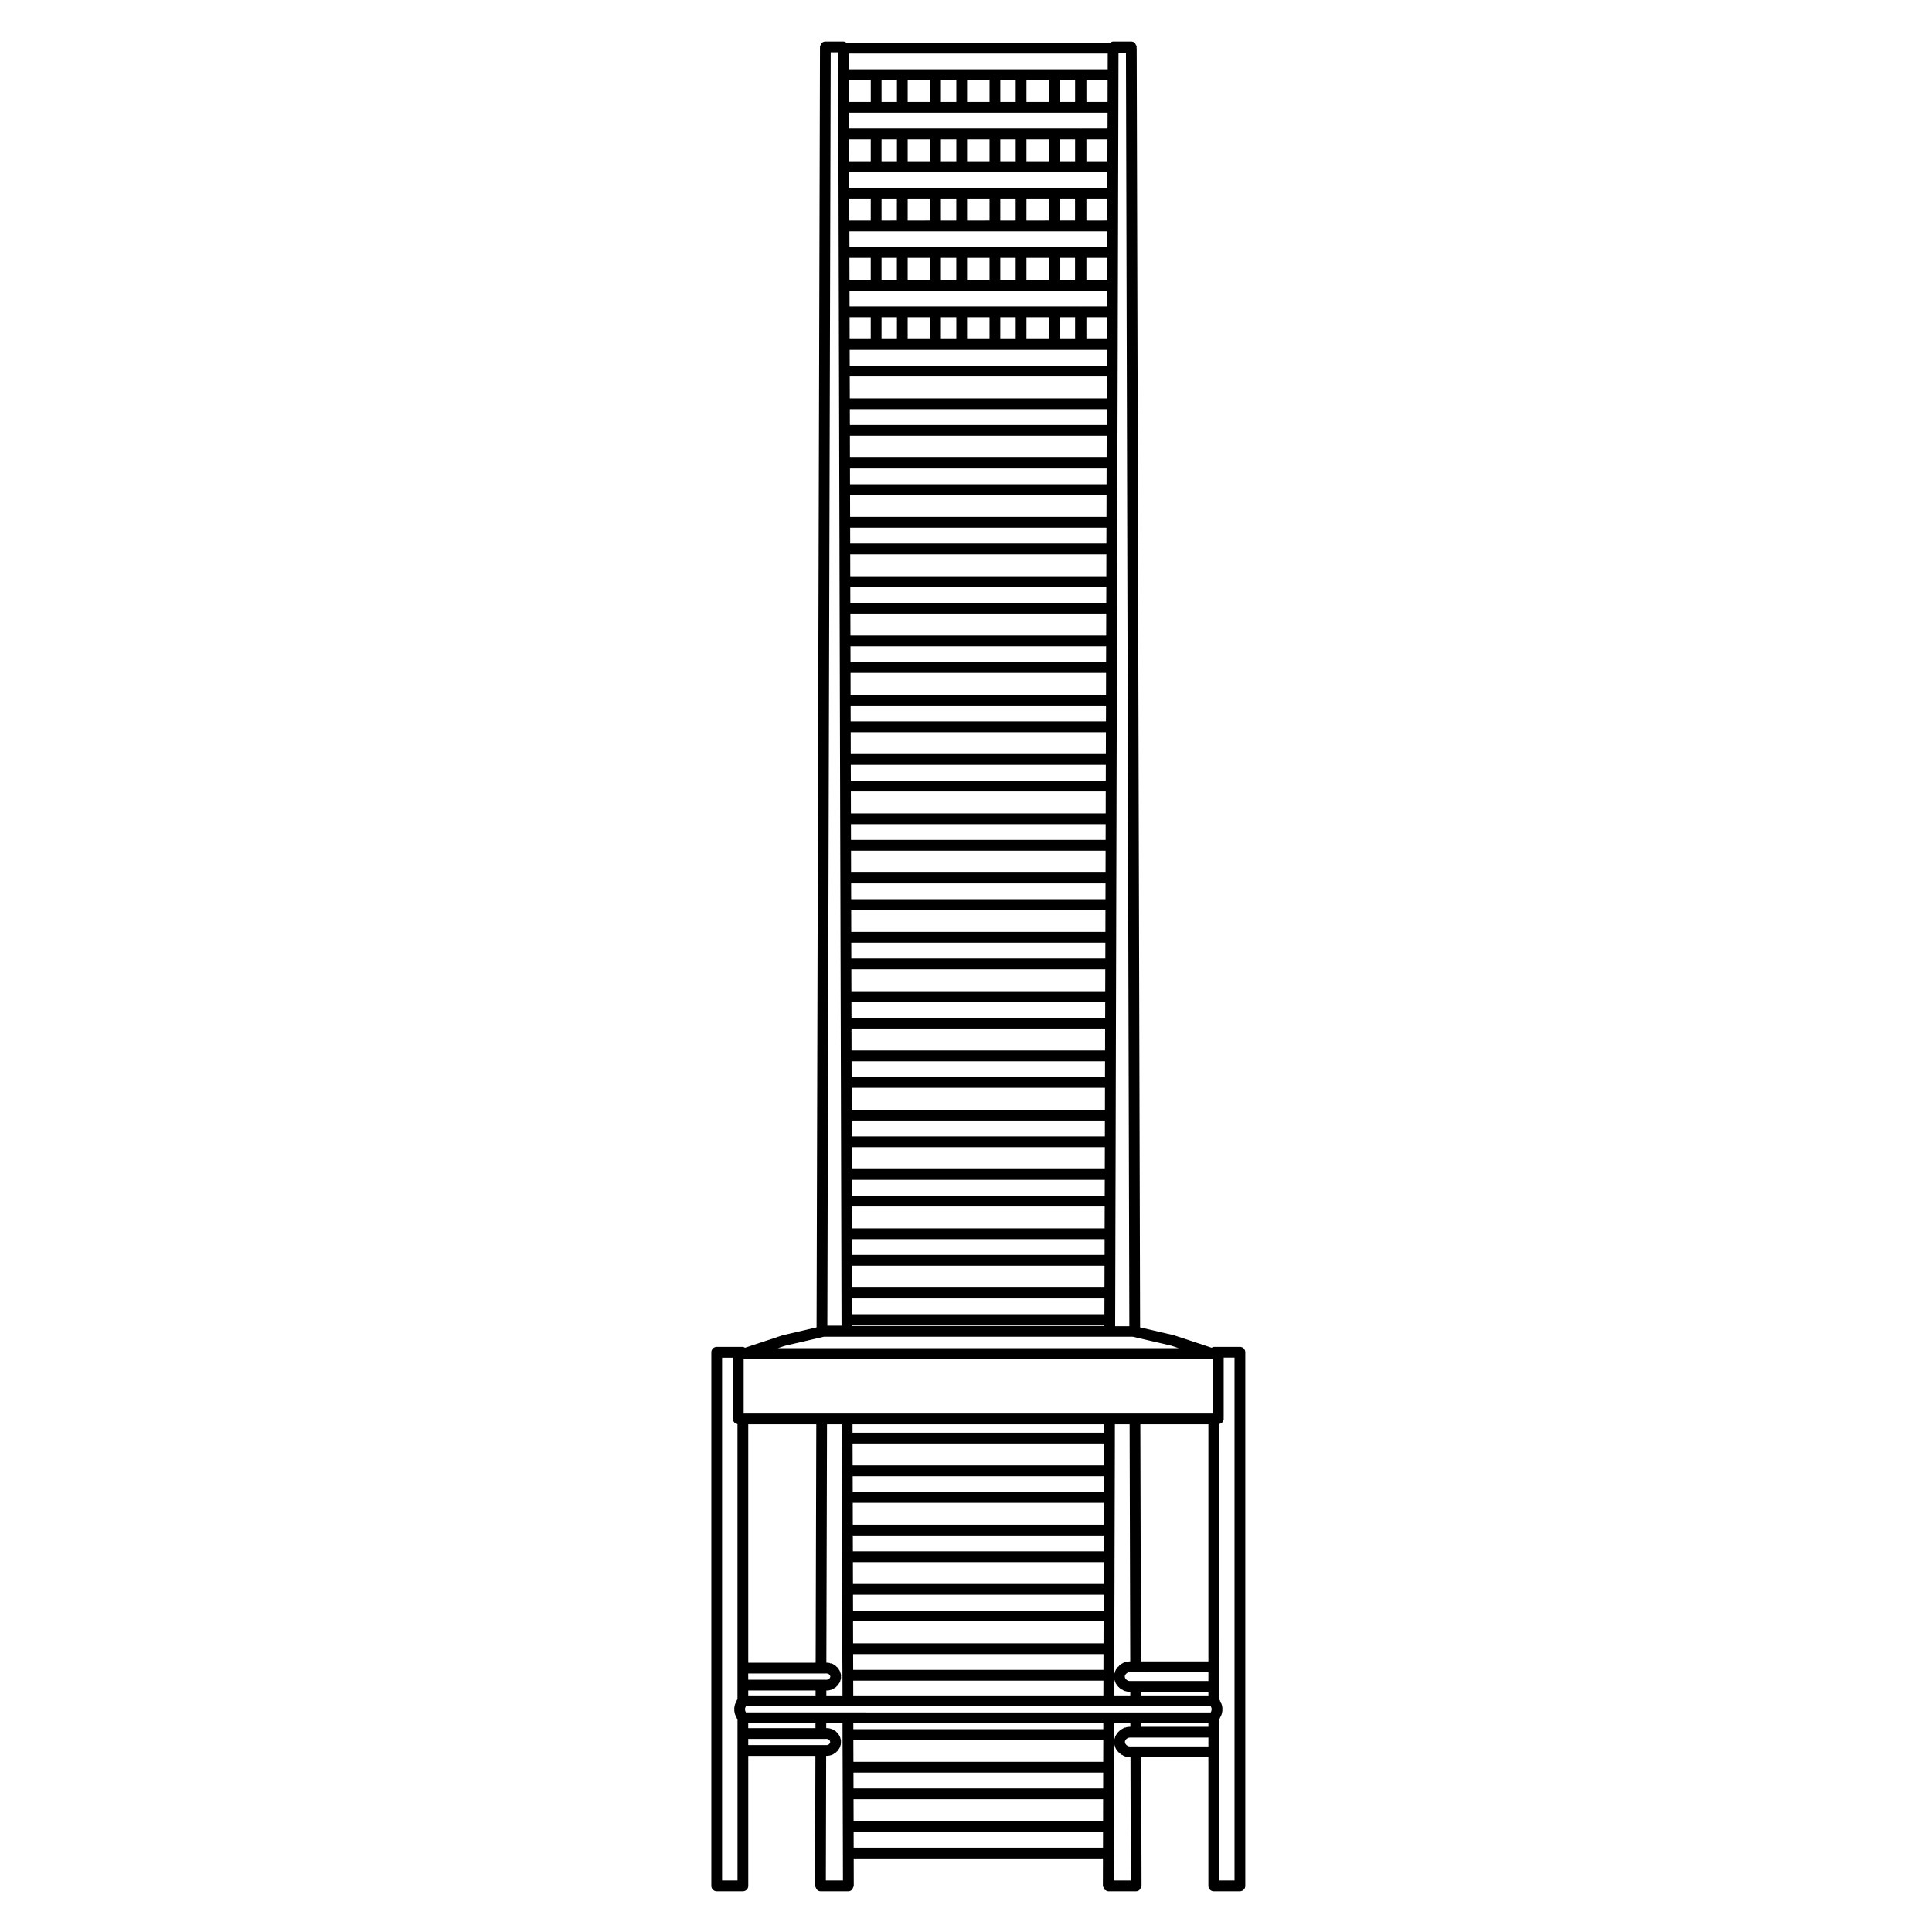 <?xml version="1.0" encoding="UTF-8"?>
<!-- Uploaded to: ICON Repo, www.iconrepo.com, Generator: ICON Repo Mixer Tools -->
<svg fill="#000000" width="800px" height="800px" version="1.1" viewBox="144 144 512 512" xmlns="http://www.w3.org/2000/svg">
 <path d="m472.6 500.94h-6.934c-0.223 0-0.371 0.141-0.559 0.23l-9.883-3.273c-0.02-0.012-0.039 0.012-0.066 0.004-0.023-0.012-0.035-0.039-0.059-0.047l-8.961-2.086-0.902-339.04c0-0.039-0.039-0.066-0.047-0.105 0.012-0.059 0.035-0.121 0.035-0.188 0-0.004 0.004-0.012 0.004-0.016l-0.004-0.004c0-0.004 0.004-0.012 0.004-0.016-0.004-0.273-0.16-0.484-0.297-0.695-0.059-0.09-0.055-0.215-0.125-0.297-0.258-0.258-0.609-0.418-1.004-0.418h-4.809c-0.301 0-0.535 0.156-0.766 0.312h-69.922c-0.23-0.156-0.469-0.312-0.766-0.312h-4.805c-0.387 0-0.742 0.16-1.004 0.418-0.074 0.074-0.07 0.207-0.125 0.297-0.133 0.211-0.293 0.422-0.297 0.695l-0.004 0.312c0 0.004 0.004 0.004 0.004 0.004 0 0.004-0.004 0.004-0.004 0.012l-0.906 339.04-8.961 2.086c-0.023 0.004-0.035 0.035-0.059 0.047-0.023 0.004-0.047-0.016-0.066-0.004l-9.879 3.273c-0.188-0.09-0.344-0.23-0.559-0.23h-6.938c-0.785 0-1.426 0.641-1.426 1.426v141.42c0 0.785 0.641 1.426 1.426 1.426h6.938c0.785 0 1.426-0.641 1.426-1.426v-34.457h17.793l-0.086 34.449v0.004c0 0.133 0.105 0.215 0.137 0.332 0.168 0.605 0.629 1.094 1.285 1.094h0.004 7.402 0.004c0.656 0 1.117-0.488 1.285-1.094 0.035-0.117 0.137-0.203 0.137-0.332v-0.004l-0.016-7.262h66.043l-0.016 7.266v0.004c0 0.145 0.117 0.246 0.156 0.383 0.07 0.223 0.102 0.465 0.262 0.625 0.066 0.066 0.172 0.055 0.246 0.105 0.227 0.152 0.465 0.312 0.754 0.312h7.41c0.656 0 1.117-0.488 1.285-1.094 0.035-0.117 0.137-0.203 0.137-0.332v-0.004l-0.09-34.102h17.801v34.109c0 0.785 0.641 1.426 1.426 1.426h6.934c0.785 0 1.426-0.641 1.426-1.426v-141.42c0.004-0.793-0.637-1.434-1.422-1.434zm-133.16 85.133v8.258c-0.012 0.02-0.039 0.02-0.051 0.039l-0.191 0.359c-0.023 0.047 0.004 0.09-0.016 0.133-0.016 0.039-0.07 0.055-0.086 0.102l-0.047 0.133c-0.012 0.02-0.039 0.02-0.051 0.039-0.031 0.055 0 0.109-0.023 0.172-0.023 0.055-0.098 0.074-0.109 0.133l-0.168 0.539c-0.016 0.051 0.023 0.098 0.016 0.141-0.016 0.055-0.07 0.086-0.074 0.141l-0.059 0.578c-0.004 0.055 0.047 0.09 0.047 0.141s-0.051 0.09-0.047 0.141l0.059 0.586c0.004 0.059 0.059 0.09 0.074 0.141 0.012 0.051-0.031 0.102-0.016 0.145l0.172 0.539c0.031 0.102 0.121 0.145 0.172 0.238 0.004 0.016-0.012 0.023-0.004 0.039l0.059 0.188c0.016 0.047 0.059 0.066 0.082 0.105v0.016l0.016 0.016c0.016 0.035-0.012 0.082 0.012 0.109l0.191 0.359c0.012 0.023 0.035 0.031 0.051 0.051v42.699h-4.09v-138.55h2.871v16.254c0 0.707 0.539 1.219 1.211 1.34zm100.09-92.367 0.02-7.039 0.023-8.672 0.016-7.039 0.023-8.672 0.02-7.043 0.023-8.664 0.016-7.043 0.02-8.664 0.02-7.043 0.02-8.664 0.02-7.043 0.023-8.664 0.02-7.043 0.02-8.66 0.02-7.043 0.023-8.664 0.02-7.043 0.02-8.664 0.02-7.043 0.023-8.664 0.02-7.043 0.02-8.664 0.02-7.043 0.023-8.664 0.02-7.043 0.02-8.66 0.02-7.043 0.023-8.664 0.02-7.043 0.02-8.664 0.02-7.043 0.023-8.664 0.02-7.043 0.02-8.664 0.02-7.043 0.023-8.664 0.02-7.043 0.02-8.664 0.02-7.043 0.023-8.664 0.02-7.043 0.02-8.664 0.016-5.934h1.977l0.898 337.55h-3.762zm-1.969-335.54-0.012 4.188h-45.617l-8.809-0.004h-14.145l-0.004-4.184zm-67.699 334.1-0.012-4.188h66.84l-0.012 4.188zm66.805 2.859-0.004 0.273-66.789-0.004v-0.273zm-66.824-9.895-0.012-5.812h66.879l-0.016 5.812zm-0.02-8.672-0.012-4.188h66.918l-0.004 4.188zm-0.02-7.039-0.016-5.812h66.965l-0.016 5.812zm-0.027-8.668-0.012-4.191h67.008l-0.012 4.191zm-0.02-7.047-0.012-5.809h67.051l-0.016 5.809zm-0.02-8.664-0.012-4.191h67.082l-0.004 4.191zm-0.02-7.047-0.016-5.809h67.129l-0.012 5.809zm-0.027-8.66-0.012-4.191h67.168l-0.012 4.191zm-0.02-7.051-0.012-5.809h67.207l-0.012 5.809zm-0.016-8.66-0.012-4.191h67.25l-0.012 4.191zm-0.02-7.047-0.016-5.809h67.293l-0.016 5.809zm-0.023-8.672-0.012-4.188h67.336l-0.012 4.188zm-0.02-7.043-0.012-5.805h67.375l-0.012 5.805zm-0.02-8.664-0.012-4.188h67.414l-0.012 4.188zm-0.023-7.043-0.016-5.809h67.465l-0.016 5.809zm-0.023-8.668-0.012-4.188h67.5l-0.012 4.188zm-0.02-7.043-0.012-5.809h67.539l-0.012 5.809zm-0.02-8.668-0.012-4.188h67.582l-0.012 4.188zm-0.023-7.047-0.008-5.801h67.625l-0.016 5.805zm-0.02-8.664-0.012-4.188h67.672l-0.012 4.188zm-0.02-7.043-0.012-5.809h67.707l-0.012 5.809zm-0.02-8.664-0.012-4.188h67.746l-0.012 4.188zm-0.02-7.043-0.016-5.809h67.797l-0.016 5.809zm-0.027-8.668-0.012-4.188h67.84l-0.012 4.188zm-0.02-7.047-0.012-5.805h67.879l-0.012 5.805zm-0.02-8.668-0.012-4.188h67.914l-0.012 4.188zm-0.02-7.043-0.016-5.809h67.965l-0.016 5.809zm-0.027-8.664-0.012-4.188h68.004l-0.012 4.188zm-0.02-7.043-0.012-5.809h68.043l-0.012 5.809zm-0.016-8.664-0.012-4.188h68.086l-0.012 4.188zm-0.02-7.051-0.016-5.809h68.133l-0.016 5.809zm-0.023-8.664-0.012-4.188h68.113l-0.012 4.188zm-0.02-7.043-0.012-5.809h5.602v5.809zm8.449 0v-5.809h4.082v5.809zm6.93 0v-5.809h5.953v5.809zm8.809 0v-5.809h4.082v5.809zm6.93 0v-5.809h5.953v5.809zm8.809 0v-5.809h4.082v5.809zm6.934 0v-5.809h5.953v5.809zm8.805 0v-5.809h4.082v5.809zm7.082 0v-5.809h5.453l-0.012 5.809zm-1.426-8.668c-0.031 0-0.047 0.031-0.074 0.031-0.031 0-0.051-0.031-0.082-0.031h-61.188l-0.012-4.188h68.246l-0.012 4.188zm-61.363-7.043-0.016-5.809h5.648v5.809zm8.492 0v-5.809h4.066v5.809zm6.93 0v-5.809h5.953v5.809zm8.809 0v-5.809h4.074v5.809zm6.93 0v-5.809h5.953v5.809zm8.809 0v-5.809h4.074v5.809zm6.934 0v-5.809h5.953v5.809zm8.805 0v-5.809h4.066v5.809zm7.082 0v-5.809h5.496l-0.016 5.809zm-1.426-8.664h-61.375l-0.012-4.188h68.27l-0.012 4.188zm-61.406-7.047-0.012-5.809h5.688v5.809zm8.535 0v-5.812h4.066v5.809h-1.465l-0.578 0.004zm6.93 0v-5.812h5.953v5.809zm8.809 0v-5.812h4.074v5.809l-0.309 0.004zm6.93 0v-5.812h5.953v5.809zm8.809 0v-5.812h4.074v5.809h-0.309l-0.57 0.004zm6.934 0v-5.812h5.953v5.809zm8.805 0v-5.812h4.066v5.809h-3.754zm7.082 0v-5.812h5.535l-0.012 5.809zm-1.426-8.668h-61.426l-0.012-4.188h68.363l-0.012 4.188zm-61.449-7.043-0.016-5.809h5.734v5.809zm8.578 0v-5.809h4.082v5.809zm6.93 0v-5.809h5.953v5.809zm8.809 0v-5.809h4.082v5.809zm6.93 0v-5.809h5.953v5.809zm8.809 0v-5.809h4.082v5.809zm6.934 0v-5.809h5.953v5.809zm8.805 0v-5.809h4.082v5.809zm7.082 0v-5.809h5.578l-0.016 5.809zm-1.426-8.664c-0.031 0-0.047 0.031-0.074 0.031-0.031 0-0.051-0.031-0.082-0.031h-61.316l-0.004-4.188h68.508l-0.012 4.188zm-61.488-7.043-0.012-5.809h5.773v5.809zm8.617 0v-5.809h4.082v5.809zm6.93 0v-5.809h5.953v5.809zm8.809 0v-5.809h4.082v5.809zm6.93 0v-5.809h5.953v5.809zm8.809 0v-5.809h4.082v5.809zm6.934 0v-5.809h5.953v5.809zm8.805 0v-5.809h4.082v5.809zm7.082 0v-5.809h5.617l-0.012 5.809zm-67.77-13.172h1.977l0.016 5.934 0.02 8.664 0.02 7.043 0.023 8.664 0.02 7.043 0.02 8.664 0.02 7.043 0.023 8.664 0.02 7.043 0.02 8.664 0.02 7.043 0.023 8.664 0.02 7.043 0.02 8.664 0.02 7.043 0.023 8.664 0.02 7.043 0.02 8.66 0.02 7.043 0.023 8.664 0.02 7.043 0.02 8.664 0.02 7.043 0.023 8.664 0.02 7.043 0.02 8.664 0.02 7.043 0.023 8.664 0.02 7.043 0.02 8.66 0.02 7.043 0.023 8.664 0.02 7.043 0.02 8.664 0.02 7.043 0.023 8.664 0.02 7.043 0.02 8.664 0.02 7.043 0.023 8.672 0.02 7.039 0.02 8.672 0.02 7.039 0.004 1.691h-3.762zm-12.051 342.79 10.047-2.336c0.004 0 0.004-0.004 0.004-0.004l0.203-0.047h81.828l0.203 0.047s0 0.004 0.004 0.004l10.047 2.336 1.953 0.648h-106.25zm9.426 105.84h-19.227v-1.648h19.234 0.004 1.602l0.227 0.035 0.156 0.066 0.215 0.16 0.16 0.207 0.09 0.191 0.023 0.16-0.02 0.156-0.105 0.211-0.156 0.195-0.203 0.152-0.172 0.074-0.227 0.035zm-19.227-4.5v-1.309h17.82v1.309zm20.57 40.379 0.082-33.031h0.301c0.07 0 0.137-0.004 0.207-0.016l0.324-0.051h0.035l0.141-0.02c0.035-0.004 0.047-0.039 0.082-0.051 0.102-0.016 0.203-0.02 0.297-0.059l0.52-0.227c0.074-0.035 0.09-0.117 0.156-0.16 0.066-0.035 0.141-0.023 0.207-0.07l0.395-0.297c0.059-0.047 0.055-0.121 0.105-0.176 0.047-0.039 0.117-0.023 0.156-0.074l0.371-0.469c0.031-0.039 0.012-0.09 0.039-0.125 0.039-0.059 0.105-0.09 0.137-0.152v-0.016c0.004-0.004 0.012-0.012 0.016-0.016l0.242-0.516c0.031-0.066-0.012-0.133 0.012-0.195 0.023-0.074 0.102-0.117 0.105-0.195l0.09-0.578c0.012-0.082-0.055-0.137-0.055-0.215 0-0.074 0.066-0.133 0.055-0.211l-0.09-0.586c-0.012-0.074-0.09-0.105-0.105-0.172-0.02-0.074 0.023-0.145-0.012-0.223l-0.242-0.52c-0.012-0.023-0.047-0.031-0.059-0.055-0.012-0.023 0.004-0.051-0.012-0.074l-0.016-0.023c-0.02-0.031-0.059-0.031-0.074-0.059-0.02-0.023-0.004-0.066-0.031-0.098l-0.367-0.469c-0.047-0.055-0.121-0.051-0.172-0.098-0.051-0.051-0.047-0.125-0.102-0.168l-0.371-0.254-0.02-0.016h-0.004l-0.004-0.004c-0.004-0.004-0.016 0-0.023-0.004-0.051-0.047-0.121-0.023-0.176-0.059-0.066-0.047-0.086-0.125-0.156-0.16l-0.516-0.223c-0.059-0.023-0.117 0.016-0.176-0.004-0.066-0.016-0.09-0.086-0.152-0.098l-0.145-0.023c-0.004 0-0.004 0.004-0.012 0.004-0.004-0.004-0.012-0.012-0.016-0.012l-0.363-0.055c-0.039-0.004-0.07 0.031-0.105 0.031-0.039-0.004-0.066-0.047-0.105-0.047h-0.293v-1.309h4.316l0.004 3.008v0.004l0.031 8.664 0.02 7.043 0.023 8.664 0.02 7.043 0.016 7.262h-4.531zm73.438-8.688h-66.066l-0.012-4.191h66.086zm0.02-7.051h-66.105l-0.016-5.809h66.129zm0.02-8.66h-66.148l-0.012-4.191h66.172zm0.02-7.047h-66.191l-0.02-5.809h66.227zm0.02-8.66h-66.234l-0.004-1.578h66.242zm2.75 40.105 0.02-7.262 0.02-7.043 0.02-8.664 0.02-7.043 0.023-8.664v-0.004l0.004-3.008h4.316v0.957h-0.277c-0.047 0-0.07 0.039-0.105 0.047-0.047 0-0.074-0.035-0.117-0.031l-0.363 0.059-0.188 0.023c-0.082 0.012-0.105 0.086-0.172 0.105-0.074 0.02-0.145-0.023-0.223 0.004l-0.457 0.203-0.102 0.039c-0.066 0.023-0.082 0.105-0.137 0.137-0.055 0.031-0.125 0.004-0.18 0.047l-0.555 0.414c-0.055 0.039-0.051 0.109-0.098 0.156-0.051 0.047-0.117 0.039-0.16 0.09l-0.098 0.117h-0.004l-0.328 0.379c-0.051 0.059-0.031 0.137-0.066 0.195-0.047 0.059-0.121 0.07-0.152 0.137l-0.297 0.629c-0.035 0.074 0.012 0.145-0.012 0.223-0.02 0.07-0.102 0.105-0.105 0.176l-0.102 0.676c-0.012 0.082 0.051 0.133 0.055 0.207-0.004 0.082-0.066 0.137-0.055 0.215l0.105 0.672c0.012 0.082 0.086 0.121 0.105 0.195 0.02 0.066-0.02 0.125 0.012 0.191l0.297 0.629c0.039 0.086 0.117 0.121 0.172 0.191 0.031 0.047 0.012 0.102 0.047 0.137l0.297 0.336v0.004l0.133 0.16c0.047 0.051 0.109 0.035 0.156 0.074 0.051 0.051 0.047 0.125 0.105 0.172l0.559 0.414c0.074 0.055 0.168 0.047 0.246 0.082 0.051 0.031 0.059 0.098 0.105 0.109h0.004c0.004 0 0.004 0.004 0.004 0.004l0.508 0.223c0.168 0.074 0.332 0.102 0.508 0.105 0.031 0.004 0.055 0.023 0.086 0.031 0 0 0 0.004 0.004 0.004l0.363 0.055c0.074 0.012 0.141 0.016 0.211 0.016h0.301l0.086 32.676zm25.105-35.527h-20.836l-0.266-0.039h-0.004l-0.047-0.004-0.273-0.117-0.309-0.227-0.004-0.016c-0.004-0.004-0.02-0.004-0.023-0.016-0.004-0.004 0-0.012-0.004-0.016l-0.191-0.215-0.121-0.273-0.047-0.262 0.039-0.246 0.117-0.258 0.203-0.23c0.012-0.012 0.004-0.023 0.012-0.031l0.301-0.227 0.293-0.125h0.02 0.004c0.016-0.004 0.023-0.004 0.039-0.004l0.277-0.047h20.824zm0-5.203h-17.824v-0.957h17.824zm0.82-4.348-0.105 0.348c-0.016 0.016-0.039 0.016-0.051 0.035-0.031 0.051 0 0.105-0.023 0.152h-19.895-0.004-7.164l-69.098-0.004h-7.164-0.004-19.895c-0.023-0.051 0.004-0.105-0.023-0.152l-0.082-0.125-0.082-0.258-0.031-0.293 0.031-0.297 0.082-0.246 0.082-0.133c0.031-0.051-0.004-0.102 0.016-0.145h19.914 0.004 103.31c0.004 0.004 0.012 0.004 0.012 0.012 0.02 0.047-0.004 0.098 0.02 0.137l0.082 0.133 0.082 0.246 0.031 0.297zm-103.48-9.785 1.578 0.004 0.246 0.035 0.137 0.066 0.242 0.176 0.152 0.188 0.09 0.191 0.023 0.156-0.031 0.176-0.102 0.211-0.133 0.172-0.238 0.172-0.156 0.07-0.238 0.035h-1.578-0.004-19.277v-1.648zm-19.281-2.852v-63.172h18.031l-0.168 63.168zm24.965 3.324 0.016 5.352h-4.281l-0.004-1.32h0.277c0.07 0 0.141-0.004 0.211-0.016l0.359-0.055c0.004 0 0.012-0.012 0.016-0.012 0.035 0 0.07 0 0.105-0.004 0.031-0.004 0.047-0.039 0.074-0.047 0.105-0.02 0.215-0.02 0.312-0.066l0.52-0.227c0.066-0.031 0.074-0.105 0.133-0.137 0.055-0.031 0.117-0.023 0.172-0.066 0.012-0.004 0.023 0 0.035-0.012l0.004-0.004h0.004l0.02-0.02 0.383-0.281c0.066-0.051 0.059-0.133 0.109-0.191 0.047-0.039 0.117-0.023 0.156-0.074l0.359-0.453c0.031-0.035 0.012-0.086 0.035-0.117 0.047-0.066 0.117-0.102 0.152-0.172l0.258-0.543c0.031-0.066-0.012-0.125 0.012-0.191 0.023-0.074 0.098-0.117 0.105-0.195l0.09-0.578c0.012-0.082-0.051-0.137-0.055-0.211 0.004-0.074 0.066-0.133 0.055-0.207l-0.086-0.586c-0.012-0.082-0.09-0.117-0.109-0.195-0.02-0.07 0.023-0.141-0.012-0.211l-0.258-0.539c-0.023-0.051-0.086-0.055-0.105-0.102-0.031-0.051-0.004-0.105-0.039-0.145l-0.016-0.02c-0.004-0.012-0.016-0.004-0.02-0.016-0.012-0.004-0.004-0.016-0.012-0.023l-0.359-0.449c-0.047-0.055-0.117-0.047-0.168-0.09-0.047-0.051-0.047-0.125-0.102-0.168l-0.414-0.309c-0.051-0.039-0.117-0.016-0.176-0.047-0.07-0.047-0.086-0.133-0.16-0.168l-0.516-0.223c-0.102-0.047-0.195 0.016-0.301-0.004-0.074-0.031-0.117-0.105-0.203-0.121h-0.004l-0.352-0.055c-0.039-0.004-0.07 0.031-0.105 0.031-0.039-0.004-0.066-0.047-0.105-0.047h-0.273l0.168-63.172h3.898l0.012 3.656 0.023 8.664 0.02 7.043 0.02 8.664 0.02 7.043 0.023 8.672 0.02 7.039 0.016 8.664v0.004zm-7.121 4.031v1.316h-17.844v-1.316zm9.969-5.465-0.016-4.188h66.34l-0.012 4.188zm66.309 2.856-0.016 3.926h-66.273l-0.012-3.926zm-66.332-9.895-0.016-5.812h66.387l-0.016 5.812zm-0.016-8.672-0.012-4.188h66.422l-0.012 4.188zm-0.02-7.039-0.016-5.812h66.461l-0.012 5.812zm-0.023-8.668-0.012-4.191h66.504l-0.012 4.191zm-0.02-7.043-0.012-5.809h66.547l-0.016 5.809zm-0.02-8.668-0.012-4.191h66.59l-0.012 4.191zm-0.023-7.047-0.016-5.809h66.633l-0.012 5.809zm-0.023-8.66-0.004-2.223h66.652v2.223zm94.297 63.449v2.348h-20.863l-0.262-0.039c-0.004 0-0.016 0.004-0.02 0.004l-0.328-0.141-0.277-0.207-0.016-0.012v-0.004l-0.227-0.262-0.117-0.25-0.047-0.273 0.039-0.25 0.117-0.25 0.23-0.266c0.004-0.004 0-0.004 0.004-0.012l0.289-0.211 0.281-0.125h0.023c0.004 0 0.004-0.004 0.012-0.004 0.02-0.004 0.035 0 0.055-0.004l0.238-0.039h1.582l19.285-0.008zm-18.035-65.676h18.035v62.824h-17.871zm18.035 70.879v0.961h-17.844l-0.004-0.961zm-20.988-8.055c-0.047 0-0.07 0.047-0.109 0.051-0.047 0-0.082-0.039-0.121-0.031l-0.312 0.051-0.223 0.031c-0.082 0.012-0.105 0.09-0.18 0.105-0.082 0.02-0.152-0.023-0.227 0.004l-0.457 0.203-0.086 0.035c-0.066 0.023-0.082 0.102-0.133 0.133-0.066 0.035-0.137 0.004-0.195 0.051l-0.555 0.414c-0.086 0.066-0.086 0.172-0.145 0.25-0.055 0.047-0.133 0.035-0.18 0.09l-0.035 0.039-0.324 0.371c-0.051 0.055-0.023 0.133-0.066 0.191-0.039 0.055-0.117 0.07-0.145 0.133l-0.297 0.625c-0.035 0.074 0.012 0.145-0.012 0.223-0.023 0.07-0.105 0.105-0.109 0.18l-0.055 0.367 0.02-6.887 0.023-8.672 0.02-7.039 0.02-8.672 0.02-7.043 0.023-8.664 0.02-7.043 0.02-8.664 0.004-3.656h3.902l0.168 62.824zm-3.965 4.035c0 0.016-0.012 0.023-0.012 0.039v-0.082c0.004 0.02 0.012 0.027 0.012 0.043zm0.051 0.887c0.016 0.086 0.09 0.125 0.109 0.203 0.02 0.066-0.02 0.125 0.012 0.191l0.297 0.625c0.039 0.082 0.117 0.117 0.168 0.188 0.031 0.047 0.012 0.102 0.047 0.137l0.336 0.387v0.004l0.105 0.125c0.039 0.051 0.105 0.031 0.145 0.07 0.047 0.047 0.039 0.117 0.098 0.156l0.555 0.414c0.086 0.059 0.18 0.051 0.273 0.09 0.051 0.031 0.059 0.098 0.109 0.117l0.492 0.215c0.102 0.039 0.203 0.047 0.309 0.066 0.031 0.004 0.039 0.035 0.07 0.039l0.227 0.035h0.004l0.359 0.055c0.07 0.012 0.141 0.016 0.211 0.016h0.277l0.004 0.961h-4.289l0.016-4.504zm26.109-70.598h-27.422-0.004-96.938v-14.48h124.36zm5.727 123.74h-4.082v-42.703c0.012-0.02 0.035-0.023 0.047-0.047l0.191-0.359c0.02-0.035-0.004-0.082 0.012-0.109 0.004-0.004 0.012-0.012 0.016-0.016l0.031-0.055c0.012-0.023 0.039-0.035 0.051-0.066l0.012-0.031 0.082-0.133c0.023-0.047-0.004-0.09 0.016-0.133 0.035-0.066 0.102-0.102 0.121-0.168l0.172-0.539c0.016-0.051-0.023-0.102-0.016-0.145 0.016-0.055 0.07-0.086 0.074-0.141l0.059-0.586c0.004-0.055-0.047-0.09-0.047-0.141s0.051-0.09 0.047-0.141l-0.059-0.578c-0.004-0.059-0.059-0.086-0.074-0.137-0.012-0.055 0.031-0.102 0.016-0.145l-0.172-0.543c-0.031-0.102-0.133-0.125-0.176-0.211-0.012-0.031 0.016-0.055 0.004-0.086l-0.059-0.18c-0.012-0.039-0.055-0.047-0.07-0.082-0.004-0.012 0-0.02-0.004-0.031-0.004-0.004-0.012-0.004-0.016-0.012-0.016-0.039 0.012-0.082-0.012-0.109l-0.191-0.359c-0.012-0.02-0.035-0.02-0.047-0.035v-8.609l-0.008-64.348c0.664-0.117 1.203-0.637 1.203-1.336v-16.254h2.871l0.004 138.57z"/>
</svg>